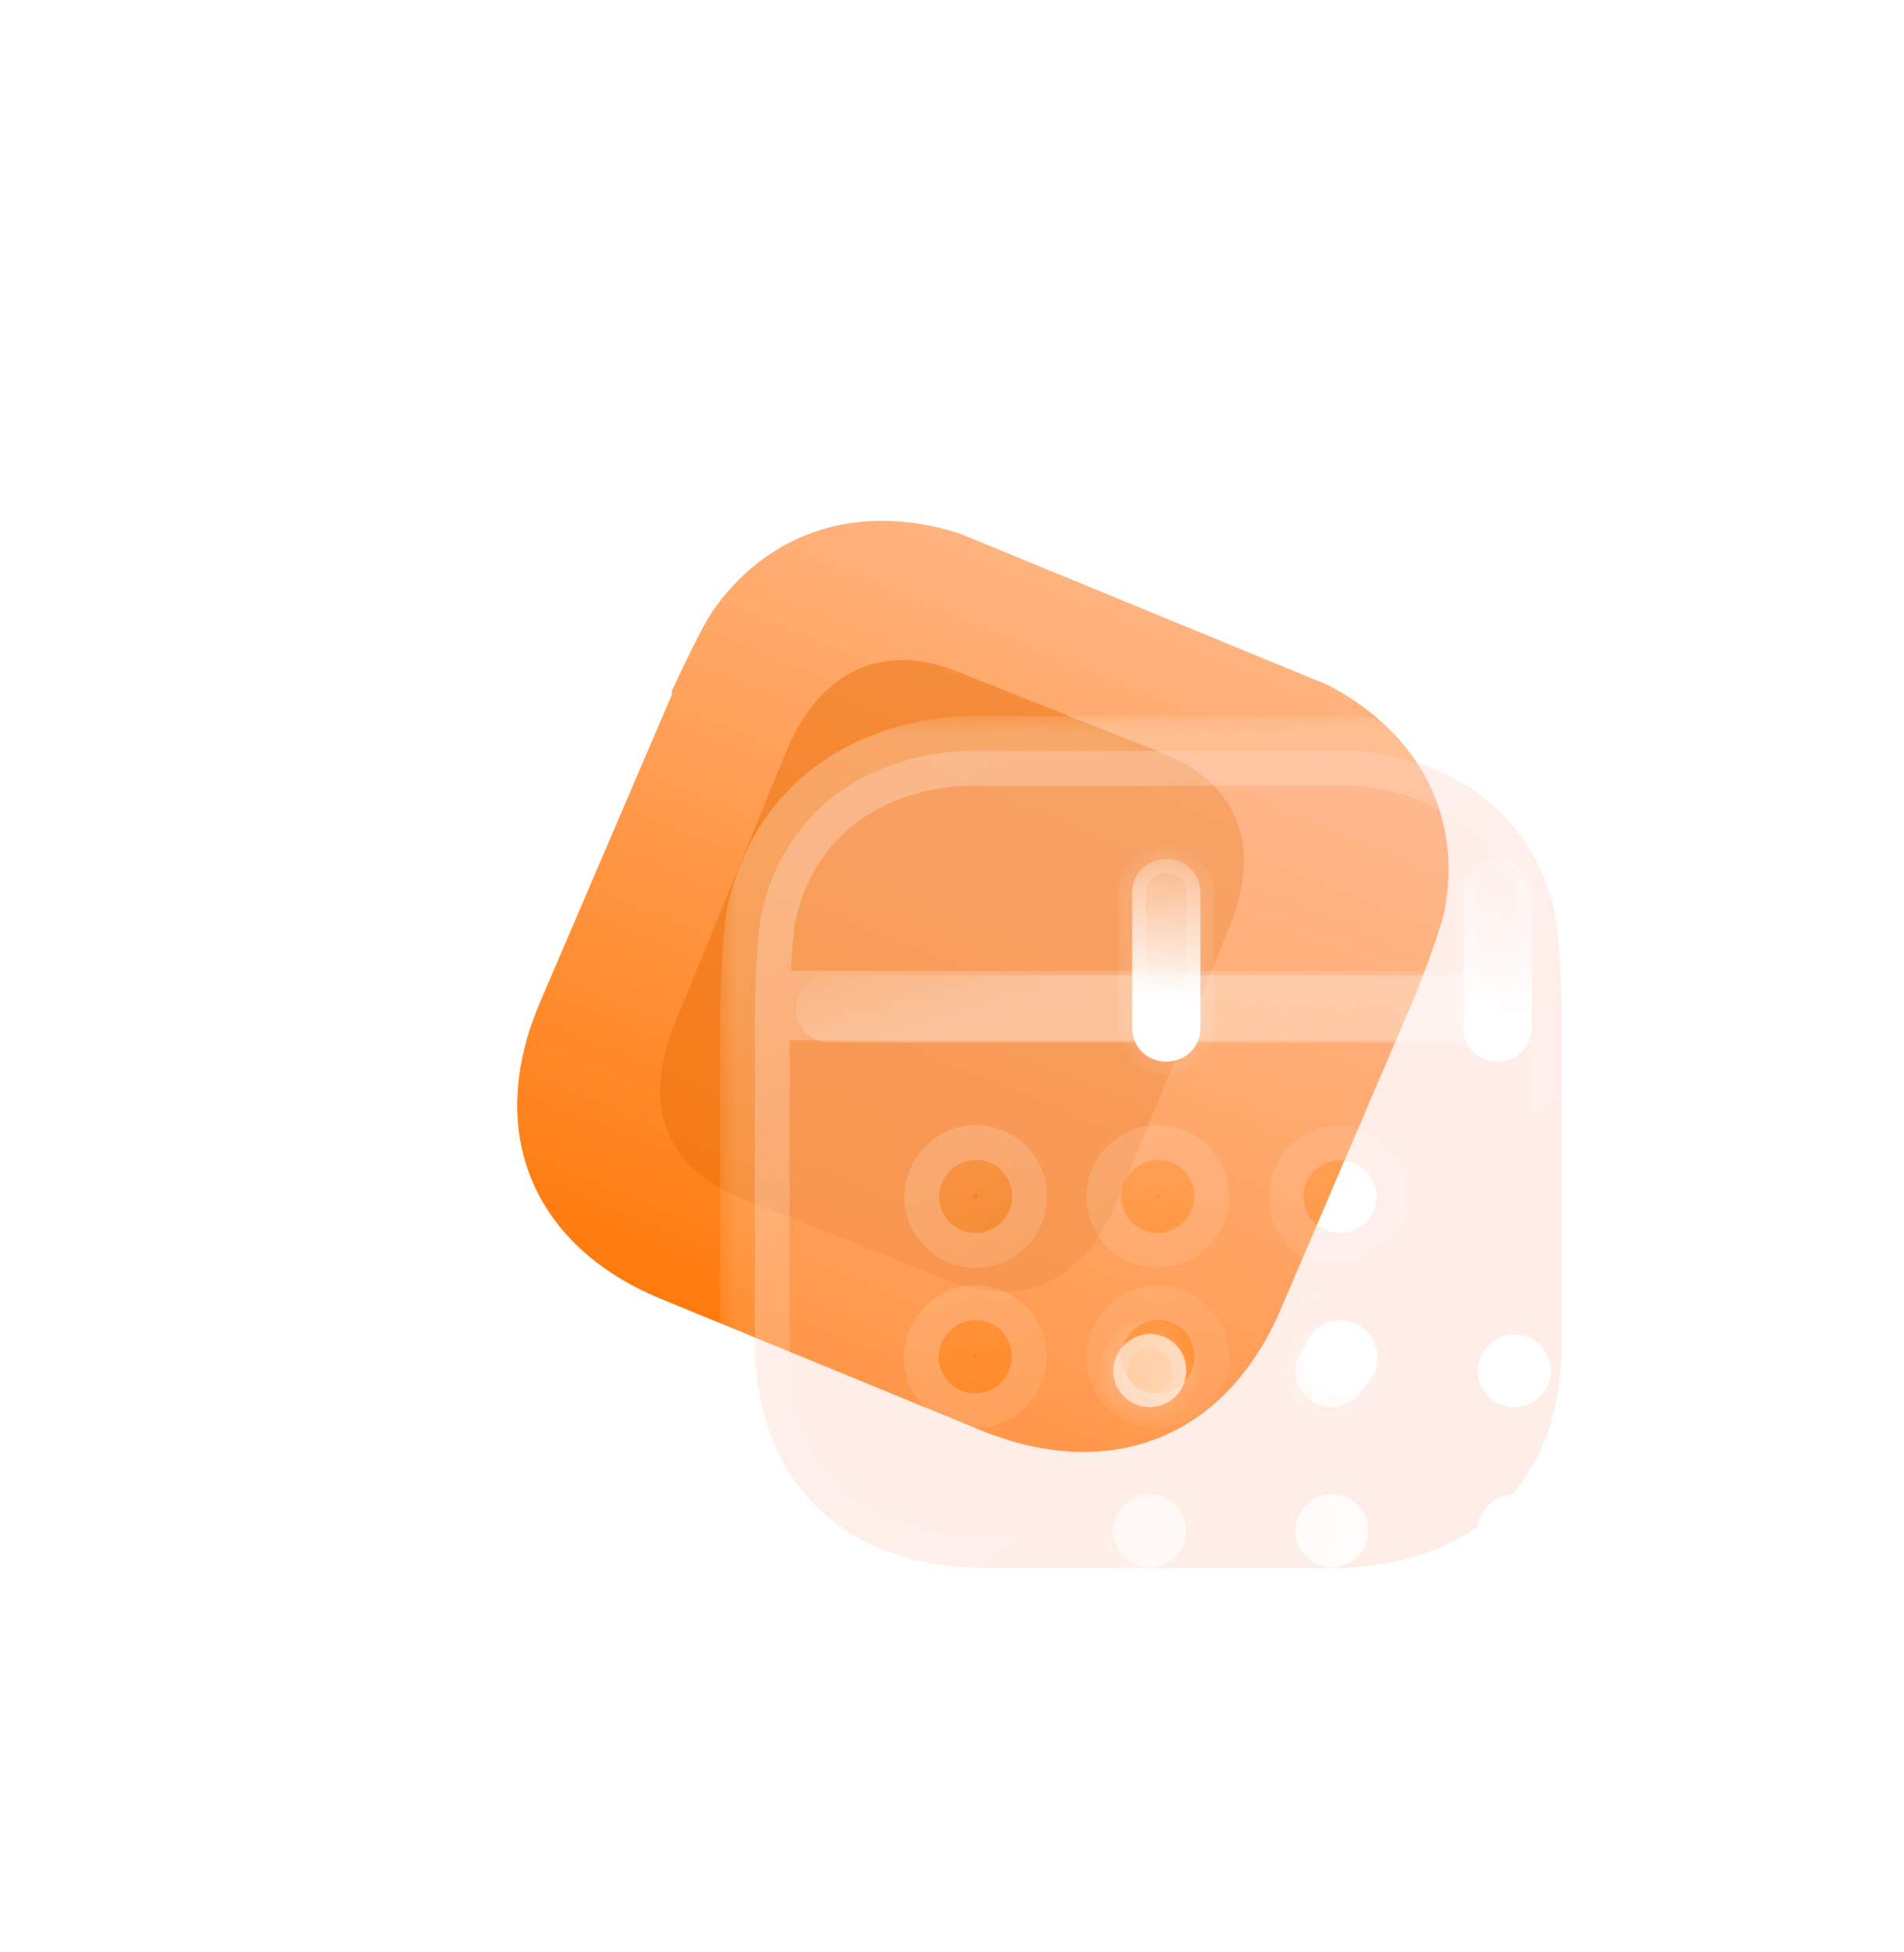 <?xml version="1.0" encoding="utf-8"?>
<svg xmlns="http://www.w3.org/2000/svg" fill="none" height="100%" overflow="visible" preserveAspectRatio="none" style="display: block;" viewBox="0 0 54.806 56.181" width="100%">
<g id="Calendar">
<g id="Bg">
<path clip-rule="evenodd" d="M20.576 17.501C20.276 17.898 19.631 19.247 19.32 19.933L19.359 19.949L15.543 28.854C13.949 32.575 15.322 35.867 19.036 37.392L28.212 41.161C31.961 42.7 35.279 41.39 36.863 37.693L40.702 28.732L40.703 28.733C40.706 28.725 40.709 28.717 40.712 28.709L40.735 28.657L40.733 28.656C41.021 27.935 41.52 26.608 41.592 26.15C42.082 23.454 40.824 21.067 38.214 19.714L27.623 15.356C24.791 14.455 22.202 15.247 20.576 17.501Z" fill="url(#paint0_linear_0_7432)" fill-rule="evenodd" id="Union"/>
<g filter="url(#filter0_f_0_7432)" id="Path" opacity="0.5">
<path d="M33.479 21.686L27.54 19.326C25.386 18.47 23.579 19.321 22.631 21.633L19.421 29.462C18.457 31.812 19.171 33.629 21.325 34.485L27.264 36.845C29.453 37.714 31.212 36.88 32.175 34.53L35.386 26.701C36.334 24.389 35.668 22.555 33.479 21.686Z" fill="#EB6F0A"/>
</g>
</g>
<g id="Icon">
<g data-figma-bg-blur-radius="24" id="Union_2">
<mask fill="black" height="26" id="path-3-outside-1_0_7432" maskUnits="userSpaceOnUse" width="26" x="20.727" y="20.618">
<rect fill="white" height="26" width="26" x="20.727" y="20.618"/>
<path clip-rule="evenodd" d="M21.931 26.242C21.811 26.719 21.747 28.199 21.731 28.944H44.95C44.933 28.197 44.87 26.706 44.751 26.242C44.139 23.587 42.036 21.873 39.091 21.618H27.591C24.621 21.861 22.543 23.563 21.931 26.242ZM44.954 38.694V28.945H21.727V38.615C21.727 42.63 24.302 45.133 28.343 45.133H38.325C42.405 45.133 44.954 42.681 44.954 38.694ZM37.51 39.086C37.497 38.502 37.968 38.02 38.555 38.007H38.568C39.167 38.007 39.651 38.49 39.651 39.086C39.651 39.683 39.167 40.166 38.568 40.166C37.981 40.154 37.51 39.67 37.51 39.086ZM27.018 39.086C27.018 38.502 27.476 38.02 28.063 37.993C28.636 37.993 29.108 38.439 29.121 39.011C29.147 39.595 28.687 40.079 28.113 40.103C27.527 40.129 27.043 39.67 27.018 39.086ZM32.27 39.086C32.27 38.502 32.729 38.02 33.316 37.993C33.889 37.994 34.36 38.44 34.373 39.011C34.399 39.595 33.94 40.078 33.366 40.103C32.78 40.129 32.295 39.67 32.27 39.086ZM27.03 34.476C27.03 33.892 27.489 33.409 28.075 33.382C28.649 33.382 29.121 33.828 29.134 34.399C29.159 34.984 28.7 35.466 28.126 35.49C27.54 35.517 27.056 35.059 27.03 34.476ZM32.27 34.476C32.27 33.891 32.729 33.409 33.316 33.382C33.889 33.382 34.36 33.828 34.373 34.399C34.398 34.984 33.94 35.466 33.366 35.49C32.78 35.517 32.295 35.059 32.27 34.476ZM37.522 34.463C37.522 33.879 37.981 33.408 38.568 33.396C39.141 33.396 39.6 33.852 39.625 34.412C39.638 34.997 39.179 35.479 38.605 35.49C38.019 35.503 37.534 35.059 37.522 34.476V34.463Z" fill-rule="evenodd"/>
</mask>
<path clip-rule="evenodd" d="M21.931 26.242C21.811 26.719 21.747 28.199 21.731 28.944H44.95C44.933 28.197 44.87 26.706 44.751 26.242C44.139 23.587 42.036 21.873 39.091 21.618H27.591C24.621 21.861 22.543 23.563 21.931 26.242ZM44.954 38.694V28.945H21.727V38.615C21.727 42.63 24.302 45.133 28.343 45.133H38.325C42.405 45.133 44.954 42.681 44.954 38.694ZM37.51 39.086C37.497 38.502 37.968 38.02 38.555 38.007H38.568C39.167 38.007 39.651 38.49 39.651 39.086C39.651 39.683 39.167 40.166 38.568 40.166C37.981 40.154 37.51 39.67 37.51 39.086ZM27.018 39.086C27.018 38.502 27.476 38.02 28.063 37.993C28.636 37.993 29.108 38.439 29.121 39.011C29.147 39.595 28.687 40.079 28.113 40.103C27.527 40.129 27.043 39.67 27.018 39.086ZM32.27 39.086C32.27 38.502 32.729 38.02 33.316 37.993C33.889 37.994 34.36 38.44 34.373 39.011C34.399 39.595 33.94 40.078 33.366 40.103C32.78 40.129 32.295 39.67 32.27 39.086ZM27.03 34.476C27.03 33.892 27.489 33.409 28.075 33.382C28.649 33.382 29.121 33.828 29.134 34.399C29.159 34.984 28.7 35.466 28.126 35.49C27.54 35.517 27.056 35.059 27.03 34.476ZM32.27 34.476C32.27 33.891 32.729 33.409 33.316 33.382C33.889 33.382 34.36 33.828 34.373 34.399C34.398 34.984 33.94 35.466 33.366 35.49C32.78 35.517 32.295 35.059 32.27 34.476ZM37.522 34.463C37.522 33.879 37.981 33.408 38.568 33.396C39.141 33.396 39.6 33.852 39.625 34.412C39.638 34.997 39.179 35.479 38.605 35.49C38.019 35.503 37.534 35.059 37.522 34.476V34.463Z" fill="#FFCBB9" fill-opacity="0.35" fill-rule="evenodd"/>
<path d="M21.731 28.944L20.731 28.922C20.725 29.191 20.828 29.451 21.016 29.643C21.204 29.836 21.462 29.944 21.731 29.944V28.944ZM21.931 26.242L22.901 26.486C22.903 26.479 22.904 26.472 22.906 26.465L21.931 26.242ZM44.95 28.944V29.944C45.219 29.944 45.477 29.836 45.665 29.644C45.853 29.451 45.956 29.191 45.95 28.922L44.95 28.944ZM44.751 26.242L43.776 26.467C43.778 26.475 43.78 26.482 43.782 26.49L44.751 26.242ZM39.091 21.618L39.177 20.622C39.148 20.619 39.12 20.618 39.091 20.618V21.618ZM27.591 21.618V20.618C27.564 20.618 27.537 20.619 27.51 20.621L27.591 21.618ZM44.954 28.945H45.954C45.954 28.392 45.507 27.945 44.954 27.945V28.945ZM44.954 38.694L45.954 38.694V38.694H44.954ZM21.727 28.945V27.945C21.174 27.945 20.727 28.392 20.727 28.945H21.727ZM28.343 45.133L28.343 46.133H28.343V45.133ZM38.325 45.133L38.325 46.133L38.325 46.133L38.325 45.133ZM38.555 38.007V37.007C38.547 37.007 38.54 37.007 38.533 37.007L38.555 38.007ZM37.51 39.086L38.51 39.086C38.51 39.079 38.51 39.072 38.51 39.064L37.51 39.086ZM39.651 39.086L40.651 39.086V39.086H39.651ZM38.568 40.166L38.546 41.166C38.553 41.166 38.56 41.166 38.568 41.166L38.568 40.166ZM28.063 37.993V36.993C28.047 36.993 28.032 36.994 28.017 36.994L28.063 37.993ZM27.018 39.086H26.018C26.018 39.101 26.018 39.115 26.019 39.13L27.018 39.086ZM29.121 39.011L28.121 39.033C28.122 39.04 28.122 39.047 28.122 39.055L29.121 39.011ZM28.113 40.103L28.071 39.104L28.068 39.104L28.113 40.103ZM33.316 37.993L33.316 36.993C33.301 36.993 33.285 36.994 33.27 36.994L33.316 37.993ZM32.27 39.086H31.27C31.27 39.101 31.27 39.115 31.271 39.13L32.27 39.086ZM34.373 39.011L33.373 39.033C33.373 39.04 33.374 39.047 33.374 39.055L34.373 39.011ZM33.366 40.103L33.324 39.104L33.321 39.104L33.366 40.103ZM28.075 33.382V32.382C28.06 32.382 28.045 32.382 28.03 32.383L28.075 33.382ZM27.03 34.476L26.03 34.476C26.03 34.49 26.031 34.505 26.031 34.52L27.03 34.476ZM29.134 34.399L28.134 34.421C28.134 34.428 28.134 34.435 28.135 34.442L29.134 34.399ZM28.126 35.49L28.084 34.491L28.081 34.492L28.126 35.49ZM33.316 33.382L33.316 32.382C33.301 32.382 33.285 32.382 33.27 32.383L33.316 33.382ZM32.27 34.476H31.27C31.27 34.49 31.27 34.505 31.271 34.52L32.27 34.476ZM34.373 34.399L33.373 34.421C33.373 34.428 33.374 34.435 33.374 34.442L34.373 34.399ZM33.366 35.49L33.324 34.491L33.321 34.492L33.366 35.49ZM38.568 33.396L38.568 32.396C38.56 32.396 38.553 32.396 38.546 32.396L38.568 33.396ZM39.625 34.412L40.625 34.391C40.625 34.383 40.624 34.375 40.624 34.367L39.625 34.412ZM38.605 35.49L38.586 34.491L38.584 34.491L38.605 35.49ZM37.522 34.476H36.522C36.522 34.483 36.522 34.49 36.522 34.498L37.522 34.476ZM21.731 28.944L22.731 28.967C22.739 28.604 22.758 28.062 22.79 27.555C22.825 27.011 22.868 26.619 22.901 26.486L21.931 26.242L20.961 25.998C20.875 26.342 20.826 26.928 20.794 27.429C20.76 27.968 20.74 28.539 20.731 28.922L21.731 28.944ZM44.95 28.944V27.944H21.731V28.944V29.944H44.95V28.944ZM44.751 26.242L43.782 26.49C43.814 26.613 43.856 27.001 43.891 27.55C43.922 28.058 43.942 28.604 43.95 28.966L44.95 28.944L45.95 28.922C45.941 28.538 45.921 27.965 45.887 27.425C45.855 26.925 45.807 26.335 45.72 25.994L44.751 26.242ZM39.091 21.618L39.004 22.614C41.569 22.837 43.273 24.283 43.776 26.467L44.751 26.242L45.725 26.018C45.005 22.892 42.502 20.91 39.177 20.622L39.091 21.618ZM27.591 21.618V22.618H39.091V21.618V20.618H27.591V21.618ZM21.931 26.242L22.906 26.465C23.41 24.256 25.089 22.826 27.673 22.615L27.591 21.618L27.51 20.621C24.153 20.896 21.676 22.87 20.956 26.02L21.931 26.242ZM44.954 28.945H43.954V38.694H44.954H45.954V28.945H44.954ZM21.727 28.945V29.945H44.954V28.945V27.945H21.727V28.945ZM21.727 38.615H22.727V28.945H21.727H20.727V38.615H21.727ZM28.343 45.133L28.343 44.133C26.53 44.133 25.146 43.575 24.22 42.666C23.295 41.759 22.727 40.404 22.727 38.615H21.727H20.727C20.727 40.841 21.445 42.745 22.819 44.093C24.19 45.439 26.114 46.133 28.343 46.133L28.343 45.133ZM38.325 45.133V44.133H28.343V45.133V46.133H38.325V45.133ZM44.954 38.694L43.954 38.694C43.954 40.469 43.392 41.801 42.474 42.69C41.552 43.583 40.165 44.133 38.325 44.133L38.325 45.133L38.325 46.133C40.565 46.133 42.492 45.457 43.865 44.127C45.242 42.793 45.954 40.906 45.954 38.694L44.954 38.694ZM38.555 38.007L38.533 37.007C37.408 37.032 36.485 37.958 36.51 39.108L37.51 39.086L38.51 39.064C38.509 39.057 38.511 39.052 38.512 39.047C38.514 39.042 38.518 39.036 38.525 39.029C38.538 39.015 38.556 39.007 38.576 39.007L38.555 38.007ZM38.568 38.007V37.007H38.555V38.007V39.007H38.568V38.007ZM39.651 39.086H40.651C40.651 37.934 39.715 37.007 38.568 37.007V38.007V39.007C38.618 39.007 38.651 39.047 38.651 39.086H39.651ZM38.568 40.166V41.166C39.716 41.166 40.651 40.239 40.651 39.086L39.651 39.086L38.651 39.086C38.651 39.128 38.618 39.166 38.568 39.166V40.166ZM37.51 39.086L36.51 39.086C36.51 40.214 37.415 41.142 38.546 41.166L38.568 40.166L38.589 39.166C38.57 39.166 38.551 39.159 38.534 39.141C38.517 39.124 38.51 39.105 38.51 39.086L37.51 39.086ZM28.063 37.993L28.017 36.994C26.896 37.045 26.018 37.968 26.018 39.086H27.018H28.018C28.018 39.036 28.056 38.995 28.108 38.992L28.063 37.993ZM29.121 39.011L30.121 38.989C30.096 37.853 29.159 36.993 28.063 36.993V37.993V38.993C28.087 38.993 28.102 39.002 28.111 39.011C28.116 39.015 28.118 39.019 28.119 39.021C28.12 39.023 28.121 39.026 28.121 39.033L29.121 39.011ZM28.113 40.103L28.155 41.102C29.267 41.055 30.17 40.118 30.12 38.967L29.121 39.011L28.122 39.055C28.122 39.063 28.121 39.067 28.12 39.07C28.119 39.074 28.116 39.08 28.11 39.085C28.099 39.097 28.085 39.103 28.071 39.104L28.113 40.103ZM27.018 39.086L26.019 39.13C26.067 40.247 27 41.154 28.159 41.102L28.113 40.103L28.068 39.104C28.059 39.104 28.055 39.103 28.052 39.102C28.048 39.1 28.043 39.098 28.038 39.093C28.027 39.083 28.018 39.067 28.017 39.042L27.018 39.086ZM33.316 37.993L33.27 36.994C32.15 37.045 31.27 37.967 31.27 39.086H32.27H33.27C33.27 39.037 33.308 38.995 33.361 38.992L33.316 37.993ZM34.373 39.011L35.373 38.989C35.347 37.854 34.412 36.994 33.316 36.993L33.316 37.993L33.315 38.993C33.339 38.993 33.354 39.002 33.363 39.01C33.368 39.015 33.37 39.019 33.371 39.021C33.372 39.023 33.373 39.026 33.373 39.033L34.373 39.011ZM33.366 40.103L33.408 41.102C34.521 41.055 35.422 40.117 35.372 38.967L34.373 39.011L33.374 39.055C33.374 39.063 33.373 39.068 33.372 39.071C33.37 39.075 33.367 39.08 33.362 39.086C33.351 39.097 33.338 39.103 33.324 39.104L33.366 40.103ZM32.27 39.086L31.271 39.13C31.32 40.248 32.254 41.154 33.412 41.102L33.366 40.103L33.321 39.104C33.312 39.104 33.307 39.103 33.304 39.102C33.3 39.1 33.295 39.097 33.29 39.092C33.279 39.082 33.27 39.066 33.269 39.042L32.27 39.086ZM28.075 33.382L28.03 32.383C26.908 32.434 26.03 33.359 26.03 34.476L27.03 34.476L28.03 34.476C28.03 34.424 28.07 34.383 28.121 34.381L28.075 33.382ZM29.134 34.399L30.134 34.376C30.108 33.241 29.171 32.382 28.075 32.382V33.382V34.382C28.099 34.382 28.115 34.391 28.124 34.399C28.129 34.404 28.131 34.408 28.132 34.41C28.133 34.412 28.134 34.415 28.134 34.421L29.134 34.399ZM28.126 35.49L28.168 36.49C29.28 36.443 30.183 35.507 30.133 34.355L29.134 34.399L28.135 34.442C28.135 34.45 28.134 34.455 28.133 34.458C28.131 34.462 28.128 34.468 28.123 34.473C28.112 34.485 28.099 34.491 28.084 34.491L28.126 35.49ZM27.03 34.476L26.031 34.52C26.08 35.637 27.015 36.542 28.171 36.489L28.126 35.49L28.081 34.492C28.072 34.492 28.067 34.49 28.064 34.489C28.06 34.488 28.055 34.485 28.05 34.48C28.039 34.471 28.03 34.455 28.029 34.432L27.03 34.476ZM33.316 33.382L33.27 32.383C32.149 32.434 31.27 33.357 31.27 34.476H32.27H33.27C33.27 34.425 33.309 34.383 33.361 34.381L33.316 33.382ZM34.373 34.399L35.373 34.376C35.347 33.242 34.412 32.383 33.316 32.382L33.316 33.382L33.315 34.382C33.339 34.382 33.354 34.391 33.363 34.399C33.368 34.404 33.37 34.407 33.371 34.41C33.372 34.412 33.373 34.414 33.373 34.421L34.373 34.399ZM33.366 35.49L33.408 36.49C34.521 36.443 35.422 35.506 35.372 34.355L34.373 34.399L33.374 34.442C33.374 34.451 33.373 34.456 33.372 34.459C33.37 34.463 33.367 34.468 33.362 34.474C33.352 34.485 33.339 34.491 33.324 34.491L33.366 35.49ZM32.27 34.476L31.271 34.52C31.32 35.638 32.256 36.542 33.412 36.489L33.366 35.49L33.321 34.492C33.312 34.492 33.307 34.49 33.303 34.489C33.3 34.488 33.294 34.485 33.289 34.48C33.278 34.47 33.27 34.455 33.269 34.432L32.27 34.476ZM38.568 33.396L38.546 32.396C37.416 32.42 36.522 33.334 36.522 34.463H37.522H38.522C38.522 34.439 38.53 34.424 38.539 34.415C38.549 34.405 38.563 34.396 38.589 34.395L38.568 33.396ZM39.625 34.412L40.624 34.367C40.575 33.288 39.691 32.396 38.568 32.396L38.568 33.396L38.567 34.396C38.577 34.396 38.583 34.397 38.587 34.399C38.593 34.401 38.599 34.405 38.605 34.411C38.618 34.424 38.625 34.44 38.626 34.458L39.625 34.412ZM38.605 35.49L38.626 36.49C39.764 36.468 40.649 35.516 40.625 34.391L39.625 34.412L38.625 34.434C38.626 34.454 38.619 34.468 38.609 34.479C38.604 34.484 38.599 34.487 38.596 34.489C38.593 34.49 38.59 34.491 38.586 34.491L38.605 35.49ZM37.522 34.476L36.522 34.498C36.547 35.66 37.516 36.514 38.627 36.49L38.605 35.49L38.584 34.491C38.553 34.491 38.536 34.481 38.529 34.474C38.526 34.471 38.524 34.468 38.523 34.467C38.523 34.466 38.522 34.463 38.521 34.454L37.522 34.476ZM37.522 34.463H36.522V34.476H37.522H38.522V34.463H37.522Z" fill="url(#paint1_linear_0_7432)" mask="url(#path-3-outside-1_0_7432)"/>
</g>
<g data-figma-bg-blur-radius="15" filter="url(#filter2_d_0_7432)" id="Union_3">
<mask fill="white" id="path-5-inside-2_0_7432">
<path clip-rule="evenodd" d="M29.554 24.578C29.554 25.138 29.133 25.556 28.572 25.556C28.011 25.556 27.591 25.138 27.591 24.578V20.705C27.591 20.145 28.011 19.725 28.572 19.725C29.133 19.725 29.554 20.145 29.554 20.705V24.578ZM39.09 24.578C39.09 25.138 38.657 25.556 38.109 25.556C37.548 25.556 37.127 25.138 37.127 24.578V20.705C37.127 20.145 37.548 19.725 38.109 19.725C38.657 19.725 39.09 20.145 39.09 20.705V24.578Z" fill-rule="evenodd"/>
</mask>
<path clip-rule="evenodd" d="M29.554 24.578C29.554 25.138 29.133 25.556 28.572 25.556C28.011 25.556 27.591 25.138 27.591 24.578V20.705C27.591 20.145 28.011 19.725 28.572 19.725C29.133 19.725 29.554 20.145 29.554 20.705V24.578ZM39.09 24.578C39.09 25.138 38.657 25.556 38.109 25.556C37.548 25.556 37.127 25.138 37.127 24.578V20.705C37.127 20.145 37.548 19.725 38.109 19.725C38.657 19.725 39.09 20.145 39.09 20.705V24.578Z" fill="url(#paint2_linear_0_7432)" fill-rule="evenodd"/>
<path d="M28.572 25.556V25.956C29.352 25.956 29.954 25.361 29.954 24.578H29.554H29.154C29.154 24.916 28.914 25.156 28.572 25.156V25.556ZM27.591 24.578H27.191C27.191 25.361 27.792 25.956 28.572 25.956V25.556V25.156C28.231 25.156 27.991 24.916 27.991 24.578H27.591ZM27.591 20.705H27.191V24.578H27.591H27.991V20.705H27.591ZM28.572 19.725V19.325C27.791 19.325 27.191 19.923 27.191 20.705H27.591H27.991C27.991 20.366 28.231 20.125 28.572 20.125V19.725ZM29.554 20.705H29.954C29.954 19.923 29.353 19.325 28.572 19.325V19.725V20.125C28.913 20.125 29.154 20.366 29.154 20.705H29.554ZM29.554 24.578H29.954V20.705H29.554H29.154V24.578H29.554ZM38.109 25.556V25.956C38.873 25.956 39.49 25.364 39.49 24.578H39.09H38.69C38.69 24.912 38.441 25.156 38.109 25.156V25.556ZM37.127 24.578H36.727C36.727 25.361 37.328 25.956 38.109 25.956V25.556V25.156C37.767 25.156 37.527 24.916 37.527 24.578H37.127ZM37.127 20.705H36.727V24.578H37.127H37.527V20.705H37.127ZM38.109 19.725V19.325C37.328 19.325 36.727 19.923 36.727 20.705H37.127H37.527C37.527 20.366 37.768 20.125 38.109 20.125V19.725ZM39.09 20.705H39.49C39.49 19.919 38.873 19.325 38.109 19.325V19.725V20.125C38.44 20.125 38.69 20.37 38.69 20.705H39.09ZM39.09 24.578H39.49V20.705H39.09H38.69V24.578H39.09Z" fill="url(#paint3_linear_0_7432)" mask="url(#path-5-inside-2_0_7432)"/>
</g>
<g data-figma-bg-blur-radius="15" filter="url(#filter3_d_0_7432)" id="Union_4">
<mask fill="white" id="path-7-inside-3_0_7432">
<path d="M38.578 38.019C39.178 38.019 39.663 38.502 39.663 39.098C39.662 39.695 39.178 40.178 38.578 40.178C37.992 40.165 37.521 39.682 37.521 39.098C37.508 38.513 37.98 38.032 38.566 38.019H38.578ZM28.074 38.005C28.647 38.005 29.119 38.451 29.132 39.023C29.158 39.607 28.699 40.09 28.125 40.114C27.539 40.141 27.054 39.682 27.029 39.098C27.029 38.513 27.487 38.032 28.074 38.005ZM33.327 38.005C33.9 38.005 34.372 38.451 34.385 39.023C34.411 39.607 33.951 40.09 33.377 40.114C32.791 40.141 32.307 39.682 32.282 39.098C32.282 38.513 32.74 38.032 33.327 38.005ZM28.087 33.394C28.661 33.394 29.132 33.84 29.145 34.41C29.17 34.996 28.712 35.478 28.138 35.502C27.552 35.529 27.067 35.07 27.041 34.487C27.041 33.903 27.501 33.42 28.087 33.394ZM33.327 33.394C33.9 33.394 34.372 33.84 34.385 34.41C34.41 34.996 33.951 35.478 33.377 35.502C32.791 35.529 32.307 35.07 32.282 34.487C32.282 33.903 32.74 33.42 33.327 33.394ZM38.578 33.407C39.152 33.407 39.612 33.864 39.637 34.424C39.65 35.008 39.191 35.49 38.618 35.502C38.031 35.515 37.546 35.07 37.534 34.487V34.475C37.534 33.89 37.992 33.42 38.578 33.407Z"/>
</mask>
<path d="M38.578 38.019C39.178 38.019 39.663 38.502 39.663 39.098C39.662 39.695 39.178 40.178 38.578 40.178C37.992 40.165 37.521 39.682 37.521 39.098C37.508 38.513 37.98 38.032 38.566 38.019H38.578ZM28.074 38.005C28.647 38.005 29.119 38.451 29.132 39.023C29.158 39.607 28.699 40.09 28.125 40.114C27.539 40.141 27.054 39.682 27.029 39.098C27.029 38.513 27.487 38.032 28.074 38.005ZM33.327 38.005C33.9 38.005 34.372 38.451 34.385 39.023C34.411 39.607 33.951 40.09 33.377 40.114C32.791 40.141 32.307 39.682 32.282 39.098C32.282 38.513 32.74 38.032 33.327 38.005ZM28.087 33.394C28.661 33.394 29.132 33.84 29.145 34.41C29.17 34.996 28.712 35.478 28.138 35.502C27.552 35.529 27.067 35.07 27.041 34.487C27.041 33.903 27.501 33.42 28.087 33.394ZM33.327 33.394C33.9 33.394 34.372 33.84 34.385 34.41C34.41 34.996 33.951 35.478 33.377 35.502C32.791 35.529 32.307 35.07 32.282 34.487C32.282 33.903 32.74 33.42 33.327 33.394ZM38.578 33.407C39.152 33.407 39.612 33.864 39.637 34.424C39.65 35.008 39.191 35.49 38.618 35.502C38.031 35.515 37.546 35.07 37.534 34.487V34.475C37.534 33.89 37.992 33.42 38.578 33.407Z" fill="url(#paint4_linear_0_7432)"/>
<path d="M39.663 39.098L40.062 39.098V39.098H39.663ZM38.578 40.178L38.57 40.578H38.578V40.178ZM37.521 39.098L37.921 39.098L37.921 39.089L37.521 39.098ZM38.566 38.019V37.618L38.557 37.619L38.566 38.019ZM28.074 38.005V37.605H28.064L28.055 37.605L28.074 38.005ZM29.132 39.023L28.732 39.032L28.733 39.04L29.132 39.023ZM28.125 40.114L28.108 39.715L28.107 39.715L28.125 40.114ZM27.029 39.098H26.629V39.106L26.629 39.115L27.029 39.098ZM33.327 38.005L33.327 37.605L33.318 37.605L33.308 37.605L33.327 38.005ZM34.385 39.023L33.985 39.032L33.986 39.04L34.385 39.023ZM33.377 40.114L33.361 39.715L33.359 39.715L33.377 40.114ZM32.282 39.098H31.882V39.106L31.882 39.115L32.282 39.098ZM28.087 33.394L28.087 32.994L28.078 32.994L28.069 32.994L28.087 33.394ZM29.145 34.41L28.745 34.419L28.745 34.428L29.145 34.41ZM28.138 35.502L28.121 35.102L28.12 35.102L28.138 35.502ZM27.041 34.487L26.641 34.487L26.641 34.496L26.642 34.505L27.041 34.487ZM33.327 33.394L33.327 32.994L33.318 32.994L33.308 32.994L33.327 33.394ZM34.385 34.41L33.985 34.419L33.986 34.427L34.385 34.41ZM33.377 35.502L33.361 35.102L33.359 35.102L33.377 35.502ZM32.282 34.487L31.882 34.487L31.882 34.496L31.882 34.505L32.282 34.487ZM38.578 33.407V33.007L38.57 33.007L38.578 33.407ZM39.637 34.424L40.037 34.415L40.037 34.406L39.637 34.424ZM38.618 35.502L38.609 35.102L38.609 35.102L38.618 35.502ZM37.534 34.487H37.133L37.134 34.496L37.534 34.487ZM37.534 34.475L37.134 34.475V34.475H37.534ZM38.578 38.019V38.419C38.958 38.419 39.263 38.724 39.263 39.098H39.663H40.062C40.062 38.279 39.397 37.619 38.578 37.619V38.019ZM39.663 39.098L39.263 39.098C39.262 39.472 38.958 39.778 38.578 39.778V40.178V40.578C39.397 40.578 40.062 39.917 40.062 39.098L39.663 39.098ZM38.578 40.178L38.587 39.778C38.219 39.77 37.921 39.464 37.921 39.098L37.521 39.098L37.121 39.098C37.121 39.899 37.766 40.56 38.57 40.578L38.578 40.178ZM37.521 39.098L37.921 39.089C37.913 38.731 38.204 38.427 38.575 38.419L38.566 38.019L38.557 37.619C37.755 37.636 37.103 38.296 37.121 39.106L37.521 39.098ZM38.566 38.019V38.419H38.578V38.019V37.619H38.566V38.019ZM28.074 38.005V38.405C28.438 38.405 28.724 38.685 28.732 39.032L29.132 39.023L29.532 39.014C29.514 38.216 28.856 37.605 28.074 37.605V38.005ZM29.132 39.023L28.733 39.04C28.748 39.398 28.466 39.7 28.108 39.715L28.125 40.114L28.142 40.514C28.931 40.48 29.567 39.816 29.532 39.005L29.132 39.023ZM28.125 40.114L28.107 39.715C27.749 39.731 27.445 39.451 27.428 39.08L27.029 39.098L26.629 39.115C26.664 39.913 27.329 40.551 28.143 40.514L28.125 40.114ZM27.029 39.098H27.429C27.429 38.727 27.719 38.422 28.092 38.404L28.074 38.005L28.055 37.605C27.256 37.642 26.629 38.3 26.629 39.098H27.029ZM33.327 38.005L33.327 38.405C33.691 38.405 33.977 38.685 33.985 39.032L34.385 39.023L34.785 39.014C34.767 38.216 34.109 37.605 33.327 37.605L33.327 38.005ZM34.385 39.023L33.986 39.04C34.001 39.398 33.719 39.7 33.361 39.715L33.377 40.114L33.394 40.514C34.183 40.481 34.82 39.816 34.785 39.005L34.385 39.023ZM33.377 40.114L33.359 39.715C33.002 39.731 32.697 39.451 32.681 39.08L32.282 39.098L31.882 39.115C31.917 39.912 32.58 40.551 33.395 40.514L33.377 40.114ZM32.282 39.098H32.682C32.682 38.727 32.972 38.421 33.345 38.404L33.327 38.005L33.308 37.605C32.508 37.642 31.882 38.3 31.882 39.098H32.282ZM28.087 33.394L28.087 33.794C28.452 33.794 28.737 34.074 28.745 34.419L29.145 34.41L29.545 34.401C29.527 33.605 28.87 32.994 28.087 32.994L28.087 33.394ZM29.145 34.41L28.745 34.428C28.761 34.787 28.479 35.087 28.121 35.102L28.138 35.502L28.155 35.902C28.944 35.868 29.58 35.205 29.544 34.393L29.145 34.41ZM28.138 35.502L28.12 35.102C27.761 35.119 27.457 34.839 27.441 34.47L27.041 34.487L26.642 34.505C26.677 35.302 27.342 35.939 28.156 35.902L28.138 35.502ZM27.041 34.487L27.441 34.487C27.441 34.117 27.733 33.81 28.105 33.793L28.087 33.394L28.069 32.994C27.269 33.03 26.641 33.689 26.641 34.487L27.041 34.487ZM33.327 33.394L33.327 33.794C33.691 33.794 33.977 34.075 33.985 34.419L34.385 34.41L34.785 34.401C34.767 33.605 34.109 32.994 33.327 32.994L33.327 33.394ZM34.385 34.41L33.986 34.427C34.001 34.786 33.719 35.087 33.361 35.102L33.377 35.502L33.394 35.902C34.183 35.868 34.82 35.205 34.785 34.393L34.385 34.41ZM33.377 35.502L33.359 35.102C33.001 35.119 32.697 34.839 32.681 34.47L32.282 34.487L31.882 34.505C31.917 35.302 32.581 35.938 33.395 35.902L33.377 35.502ZM32.282 34.487L32.682 34.487C32.682 34.116 32.973 33.81 33.345 33.793L33.327 33.394L33.308 32.994C32.508 33.03 31.882 33.69 31.882 34.487L32.282 34.487ZM38.578 33.407V33.807C38.933 33.807 39.221 34.09 39.237 34.442L39.637 34.424L40.037 34.406C40.002 33.638 39.372 33.007 38.578 33.007V33.407ZM39.637 34.424L39.237 34.433C39.245 34.8 38.957 35.095 38.609 35.102L38.618 35.502L38.626 35.902C39.425 35.886 40.054 35.216 40.037 34.415L39.637 34.424ZM38.618 35.502L38.609 35.102C38.232 35.11 37.941 34.83 37.934 34.479L37.534 34.487L37.134 34.496C37.151 35.311 37.83 35.919 38.626 35.902L38.618 35.502ZM37.534 34.487H37.934V34.475H37.534H37.134V34.487H37.534ZM37.534 34.475L37.934 34.475C37.934 34.108 38.219 33.815 38.587 33.807L38.578 33.407L38.57 33.007C37.766 33.025 37.134 33.673 37.134 34.475L37.534 34.475Z" fill="url(#paint5_linear_0_7432)" mask="url(#path-7-inside-3_0_7432)"/>
</g>
<path d="M22.912 29.04C22.912 29.58 23.336 30.006 23.905 30.006L42.3 30.006C42.87 30.006 43.295 29.58 43.295 29.04C43.295 28.488 42.87 28.074 42.3 28.074L23.905 28.074C23.336 28.074 22.912 28.488 22.912 29.04Z" data-figma-bg-blur-radius="15" fill="url(#paint6_linear_0_7432)" fill-opacity="0.5" id="Fill 11" opacity="0.5"/>
</g>
</g>
<defs>
<filter color-interpolation-filters="sRGB" filterUnits="userSpaceOnUse" height="56.181" id="filter0_f_0_7432" width="54.806" x="0" y="0">
<feFlood flood-opacity="0" result="BackgroundImageFix"/>
<feBlend in="SourceGraphic" in2="BackgroundImageFix" mode="normal" result="shape"/>
<feGaussianBlur result="effect1_foregroundBlur_0_7432" stdDeviation="9.5"/>
</filter>
<clipPath id="bgblur_0_0_7432_clip_path" transform="translate(3.273 3.382)">
      <path clip-rule="evenodd" d="M21.931 26.242C21.811 26.719 21.747 28.199 21.731 28.944H44.95C44.933 28.197 44.87 26.706 44.751 26.242C44.139 23.587 42.036 21.873 39.091 21.618H27.591C24.621 21.861 22.543 23.563 21.931 26.242ZM44.954 38.694V28.945H21.727V38.615C21.727 42.63 24.302 45.133 28.343 45.133H38.325C42.405 45.133 44.954 42.681 44.954 38.694ZM37.51 39.086C37.497 38.502 37.968 38.02 38.555 38.007H38.568C39.167 38.007 39.651 38.49 39.651 39.086C39.651 39.683 39.167 40.166 38.568 40.166C37.981 40.154 37.51 39.67 37.51 39.086ZM27.018 39.086C27.018 38.502 27.476 38.02 28.063 37.993C28.636 37.993 29.108 38.439 29.121 39.011C29.147 39.595 28.687 40.079 28.113 40.103C27.527 40.129 27.043 39.67 27.018 39.086ZM32.27 39.086C32.27 38.502 32.729 38.02 33.316 37.993C33.889 37.994 34.36 38.44 34.373 39.011C34.399 39.595 33.94 40.078 33.366 40.103C32.78 40.129 32.295 39.67 32.27 39.086ZM27.03 34.476C27.03 33.892 27.489 33.409 28.075 33.382C28.649 33.382 29.121 33.828 29.134 34.399C29.159 34.984 28.7 35.466 28.126 35.49C27.54 35.517 27.056 35.059 27.03 34.476ZM32.27 34.476C32.27 33.891 32.729 33.409 33.316 33.382C33.889 33.382 34.36 33.828 34.373 34.399C34.398 34.984 33.94 35.466 33.366 35.49C32.78 35.517 32.295 35.059 32.27 34.476ZM37.522 34.463C37.522 33.879 37.981 33.408 38.568 33.396C39.141 33.396 39.6 33.852 39.625 34.412C39.638 34.997 39.179 35.479 38.605 35.49C38.019 35.503 37.534 35.059 37.522 34.476V34.463Z" fill-rule="evenodd"/>
</clipPath>
    <filter color-interpolation-filters="sRGB" filterUnits="userSpaceOnUse" height="35.831" id="filter2_d_0_7432" width="41.5" x="12.591" y="4.725">
<feFlood flood-opacity="0" result="BackgroundImageFix"/>
<feColorMatrix in="SourceAlpha" result="hardAlpha" type="matrix" values="0 0 0 0 0 0 0 0 0 0 0 0 0 0 0 0 0 0 127 0"/>
<feOffset dx="5" dy="5"/>
<feGaussianBlur stdDeviation="5"/>
<feColorMatrix type="matrix" values="0 0 0 0 1 0 0 0 0 0.537 0 0 0 0 0.161 0 0 0 0.2 0"/>
<feBlend in2="BackgroundImageFix" mode="normal" result="effect1_dropShadow_0_7432"/>
<feBlend in="SourceGraphic" in2="effect1_dropShadow_0_7432" mode="normal" result="shape"/>
</filter>
<clipPath id="bgblur_1_0_7432_clip_path" transform="translate(-12.591 -4.725)">
      <path clip-rule="evenodd" d="M29.554 24.578C29.554 25.138 29.133 25.556 28.572 25.556C28.011 25.556 27.591 25.138 27.591 24.578V20.705C27.591 20.145 28.011 19.725 28.572 19.725C29.133 19.725 29.554 20.145 29.554 20.705V24.578ZM39.09 24.578C39.09 25.138 38.657 25.556 38.109 25.556C37.548 25.556 37.127 25.138 37.127 24.578V20.705C37.127 20.145 37.548 19.725 38.109 19.725C38.657 19.725 39.09 20.145 39.09 20.705V24.578Z" fill-rule="evenodd"/>
</clipPath>
    <filter color-interpolation-filters="sRGB" filterUnits="userSpaceOnUse" height="36.784" id="filter3_d_0_7432" width="42.634" x="12.029" y="18.394">
<feFlood flood-opacity="0" result="BackgroundImageFix"/>
<feColorMatrix in="SourceAlpha" result="hardAlpha" type="matrix" values="0 0 0 0 0 0 0 0 0 0 0 0 0 0 0 0 0 0 127 0"/>
<feOffset dx="5" dy="5"/>
<feGaussianBlur stdDeviation="5"/>
<feColorMatrix type="matrix" values="0 0 0 0 1 0 0 0 0 0.525 0 0 0 0 0.137 0 0 0 0.5 0"/>
<feBlend in2="BackgroundImageFix" mode="normal" result="effect1_dropShadow_0_7432"/>
<feBlend in="SourceGraphic" in2="effect1_dropShadow_0_7432" mode="normal" result="shape"/>
</filter>
<clipPath id="bgblur_2_0_7432_clip_path" transform="translate(-12.029 -18.394)">
      <path d="M38.578 38.019C39.178 38.019 39.663 38.502 39.663 39.098C39.662 39.695 39.178 40.178 38.578 40.178C37.992 40.165 37.521 39.682 37.521 39.098C37.508 38.513 37.98 38.032 38.566 38.019H38.578ZM28.074 38.005C28.647 38.005 29.119 38.451 29.132 39.023C29.158 39.607 28.699 40.09 28.125 40.114C27.539 40.141 27.054 39.682 27.029 39.098C27.029 38.513 27.487 38.032 28.074 38.005ZM33.327 38.005C33.9 38.005 34.372 38.451 34.385 39.023C34.411 39.607 33.951 40.09 33.377 40.114C32.791 40.141 32.307 39.682 32.282 39.098C32.282 38.513 32.74 38.032 33.327 38.005ZM28.087 33.394C28.661 33.394 29.132 33.84 29.145 34.41C29.17 34.996 28.712 35.478 28.138 35.502C27.552 35.529 27.067 35.07 27.041 34.487C27.041 33.903 27.501 33.42 28.087 33.394ZM33.327 33.394C33.9 33.394 34.372 33.84 34.385 34.41C34.41 34.996 33.951 35.478 33.377 35.502C32.791 35.529 32.307 35.07 32.282 34.487C32.282 33.903 32.74 33.42 33.327 33.394ZM38.578 33.407C39.152 33.407 39.612 33.864 39.637 34.424C39.65 35.008 39.191 35.49 38.618 35.502C38.031 35.515 37.546 35.07 37.534 34.487V34.475C37.534 33.89 37.992 33.42 38.578 33.407Z"/>
</clipPath>
    <clipPath id="bgblur_3_0_7432_clip_path" transform="translate(-7.912 -13.074)">
      <path d="M22.912 29.04C22.912 29.58 23.336 30.006 23.905 30.006L42.3 30.006C42.87 30.006 43.295 29.58 43.295 29.04C43.295 28.488 42.87 28.074 42.3 28.074L23.905 28.074C23.336 28.074 22.912 28.488 22.912 29.04Z"/>
</clipPath>
    <linearGradient gradientUnits="userSpaceOnUse" id="paint0_linear_0_7432" x1="32.912" x2="23.881" y1="17.525" y2="39.393">
<stop stop-color="#FFB37F"/>
<stop offset="1" stop-color="#FF7B0D"/>
</linearGradient>
<linearGradient gradientUnits="userSpaceOnUse" id="paint1_linear_0_7432" x1="25.424" x2="40.462" y1="24.358" y2="42.755">
<stop stop-color="white" stop-opacity="0.25"/>
<stop offset="1" stop-color="white" stop-opacity="0"/>
</linearGradient>
<linearGradient gradientUnits="userSpaceOnUse" id="paint2_linear_0_7432" x1="38.397" x2="38.732" y1="24.651" y2="20.271">
<stop stop-color="white"/>
<stop offset="1" stop-color="white" stop-opacity="0.2"/>
</linearGradient>
<linearGradient gradientUnits="userSpaceOnUse" id="paint3_linear_0_7432" x1="38.081" x2="42.738" y1="20.607" y2="22.381">
<stop stop-color="white" stop-opacity="0.25"/>
<stop offset="1" stop-color="white" stop-opacity="0"/>
</linearGradient>
<linearGradient gradientUnits="userSpaceOnUse" id="paint4_linear_0_7432" x1="38.767" x2="17.468" y1="34.619" y2="33.193">
<stop stop-color="white"/>
<stop offset="1" stop-color="white" stop-opacity="0.2"/>
</linearGradient>
<linearGradient gradientUnits="userSpaceOnUse" id="paint5_linear_0_7432" x1="29.04" x2="32.271" y1="34.184" y2="41.637">
<stop stop-color="white" stop-opacity="0.25"/>
<stop offset="1" stop-color="white" stop-opacity="0"/>
</linearGradient>
<linearGradient gradientUnits="userSpaceOnUse" id="paint6_linear_0_7432" x1="28.413" x2="27.703" y1="29.013" y2="26.753">
<stop stop-color="white"/>
<stop offset="1" stop-color="white" stop-opacity="0.2"/>
</linearGradient>
</defs>
</svg>